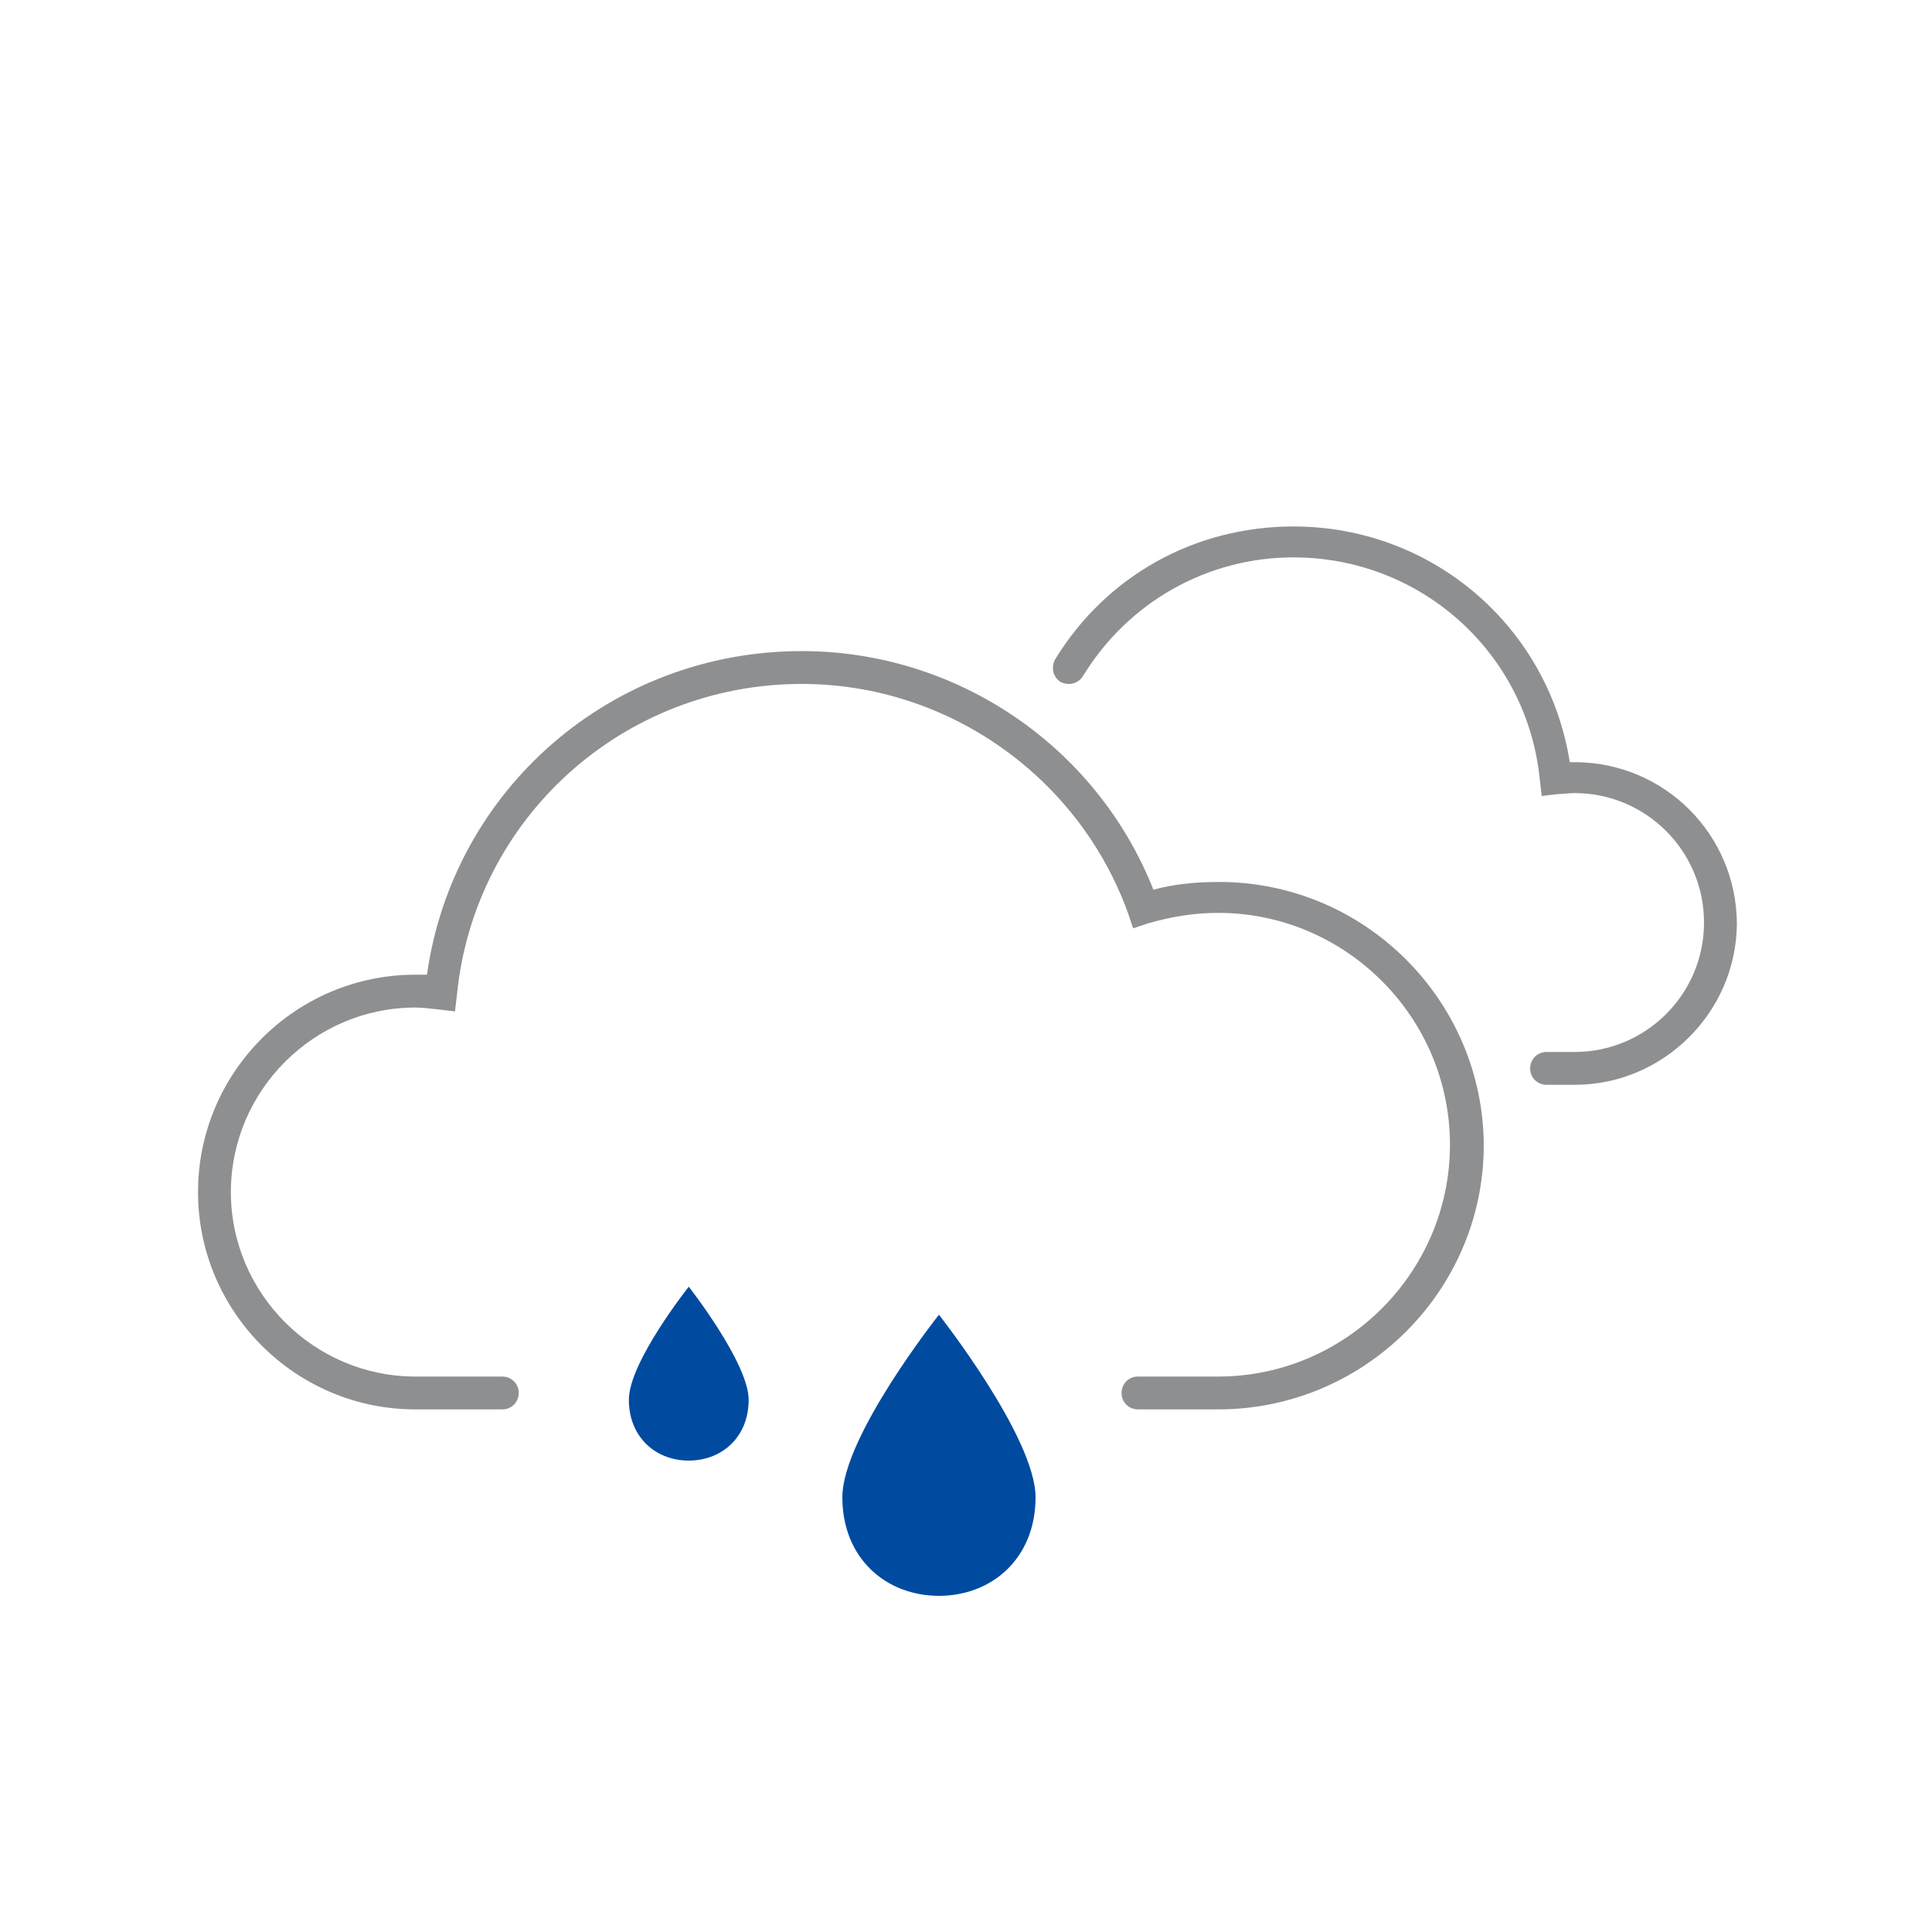 <?xml version="1.0" encoding="utf-8"?>
<!-- Generator: Adobe Illustrator 18.1.1, SVG Export Plug-In . SVG Version: 6.00 Build 0)  -->
<!DOCTYPE svg PUBLIC "-//W3C//DTD SVG 1.1//EN" "http://www.w3.org/Graphics/SVG/1.1/DTD/svg11.dtd">
<svg version="1.1" id="h_1_" xmlns="http://www.w3.org/2000/svg" xmlns:xlink="http://www.w3.org/1999/xlink" x="0px" y="0px"
	 viewBox="0 0 200 200" enable-background="new 0 0 200 200" xml:space="preserve">
<g>
	<g>
		<path fill="#004BA0" d="M77.5,144.9c0,3.9-2.8,6.3-6.2,6.3c-3.4,0-6.2-2.4-6.2-6.3c0-3.9,6.2-11.7,6.2-11.7S77.5,141.1,77.5,144.9
			z"/>
		<path fill="#004BA0" d="M107.2,155c0,6.3-4.5,10.2-10,10.2s-10-3.9-10-10.2s10-18.9,10-18.9S107.2,148.8,107.2,155z"/>
	</g>
	<path fill="#8E8F90" d="M126.1,145.9h-8.3c-0.9,0-1.7-0.7-1.7-1.7c0-0.9,0.7-1.7,1.7-1.7h8.3c13.2,0,24-10.8,24-24s-10.8-24-24-24
		c-2.5,0-4.9,0.4-7.3,1.1l-1.5,0.5l-0.5-1.5C111.7,80.4,98.1,70.8,83,70.8c-18.5,0-33.9,13.9-35.7,32.2l-0.2,1.7l-1.7-0.2
		c-0.9-0.1-1.7-0.2-2.4-0.2c-10.5,0-19.1,8.6-19.1,19.1s8.6,19.1,19.1,19.1h9c0.9,0,1.7,0.7,1.7,1.7c0,0.9-0.7,1.7-1.7,1.7h-9
		c-12.4,0-22.5-10.1-22.5-22.5s10.1-22.5,22.5-22.5c0.4,0,0.8,0,1.2,0C46.9,81.7,63.3,67.4,83,67.4c16,0,30.5,9.8,36.4,24.7
		c2.2-0.6,4.5-0.8,6.8-0.8c15.1,0,27.4,12.3,27.4,27.4C153.5,133.7,141.2,145.9,126.1,145.9z"/>
	<path fill="#8E8F90" d="M163,112.3h-2.9c-0.9,0-1.7-0.7-1.7-1.7c0-0.9,0.7-1.7,1.7-1.7h2.9c7.4,0,13.4-6,13.4-13.4
		s-6-13.4-13.4-13.4c-0.6,0-1.2,0.1-1.7,0.1l-1.7,0.2l-0.2-1.7c-1.3-13.1-12.3-23-25.5-23c-8.9,0-17.1,4.6-21.8,12.3
		c-0.5,0.8-1.5,1-2.3,0.6c-0.8-0.5-1-1.5-0.6-2.3c5.3-8.7,14.5-13.8,24.7-13.8c14.4,0,26.4,10.4,28.6,24.4c0.2,0,0.3,0,0.5,0
		c9.3,0,16.8,7.5,16.8,16.8C179.7,104.8,172.2,112.3,163,112.3z"/>
</g>
</svg>

